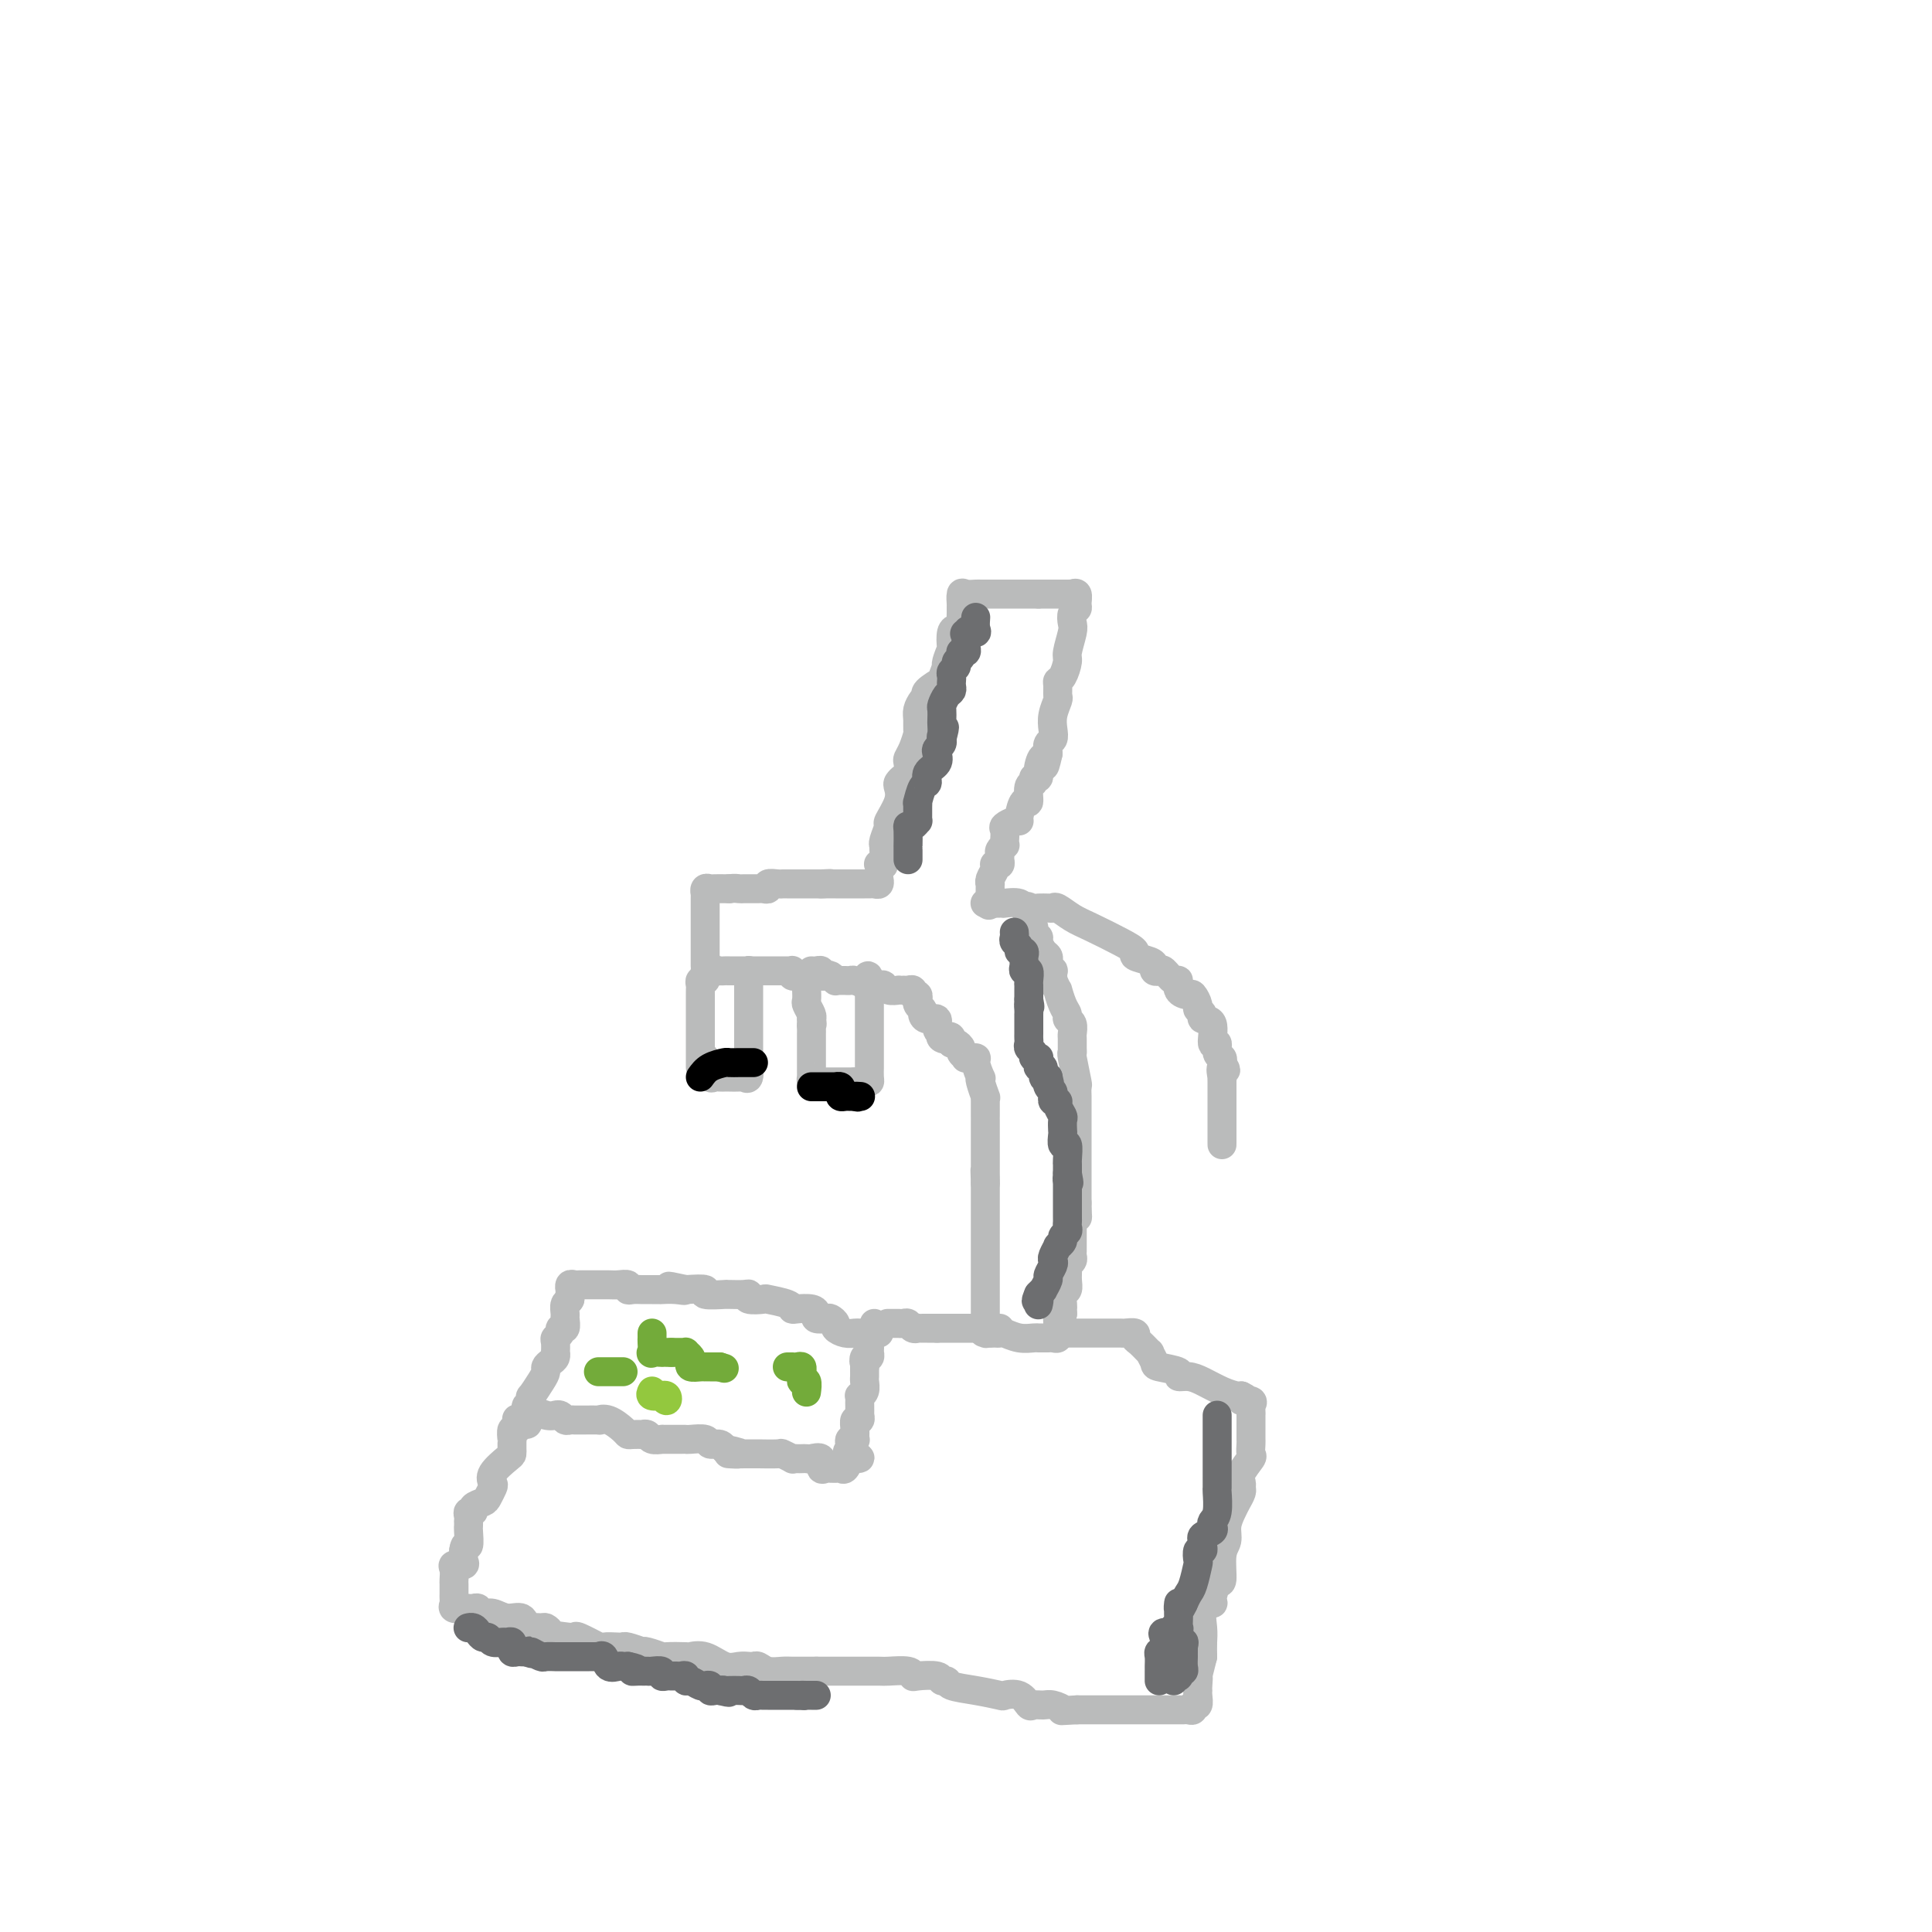 <svg viewBox='0 0 400 400' version='1.1' xmlns='http://www.w3.org/2000/svg' xmlns:xlink='http://www.w3.org/1999/xlink'><g fill='none' stroke='#BABBBB' stroke-width='6' stroke-linecap='round' stroke-linejoin='round'><path d='M145,221c0.000,-0.286 0.000,-0.572 0,-1c-0.000,-0.428 -0.000,-0.997 0,-1c0.000,-0.003 0.000,0.560 0,0c-0.000,-0.560 -0.000,-2.244 0,-3c0.000,-0.756 0.000,-0.585 0,-1c-0.000,-0.415 -0.000,-1.417 0,-2c0.000,-0.583 0.000,-0.748 0,-1c-0.000,-0.252 -0.000,-0.591 0,-1c0.000,-0.409 0.000,-0.887 0,-1c-0.000,-0.113 -0.000,0.138 0,0c0.000,-0.138 0.000,-0.667 0,-1c-0.000,-0.333 -0.001,-0.471 0,-1c0.001,-0.529 0.004,-1.447 0,-2c-0.004,-0.553 -0.015,-0.739 0,-1c0.015,-0.261 0.057,-0.595 0,-1c-0.057,-0.405 -0.211,-0.879 0,-1c0.211,-0.121 0.789,0.111 1,0c0.211,-0.111 0.057,-0.566 0,-1c-0.057,-0.434 -0.015,-0.848 0,-1c0.015,-0.152 0.004,-0.044 0,0c-0.004,0.044 -0.002,0.022 0,0'/><path d='M146,201c0.333,-3.094 0.666,-0.829 1,0c0.334,0.829 0.669,0.222 1,0c0.331,-0.222 0.656,-0.060 1,0c0.344,0.060 0.705,0.016 1,0c0.295,-0.016 0.524,-0.005 1,0c0.476,0.005 1.199,0.005 2,0c0.801,-0.005 1.679,-0.013 2,0c0.321,0.013 0.086,0.048 0,0c-0.086,-0.048 -0.023,-0.178 0,0c0.023,0.178 0.006,0.662 0,1c-0.006,0.338 -0.002,0.528 0,1c0.002,0.472 0.000,1.226 0,2c-0.000,0.774 -0.000,1.568 0,2c0.000,0.432 0.000,0.501 0,1c-0.000,0.499 -0.000,1.429 0,2c0.000,0.571 0.000,0.783 0,1c-0.000,0.217 -0.000,0.439 0,1c0.000,0.561 0.000,1.460 0,2c-0.000,0.540 -0.000,0.722 0,1c0.000,0.278 0.000,0.652 0,1c-0.000,0.348 -0.000,0.671 0,1c0.000,0.329 0.000,0.666 0,1c-0.000,0.334 -0.000,0.667 0,1c0.000,0.333 0.000,0.667 0,1'/><path d='M155,220c-0.014,2.735 -0.049,1.073 0,1c0.049,-0.073 0.181,1.445 0,2c-0.181,0.555 -0.675,0.149 -1,0c-0.325,-0.149 -0.483,-0.040 -1,0c-0.517,0.040 -1.395,0.010 -2,0c-0.605,-0.010 -0.937,-0.001 -1,0c-0.063,0.001 0.142,-0.007 0,0c-0.142,0.007 -0.630,0.027 -1,0c-0.370,-0.027 -0.621,-0.102 -1,0c-0.379,0.102 -0.886,0.381 -1,0c-0.114,-0.381 0.165,-1.422 0,-2c-0.165,-0.578 -0.775,-0.694 -1,-1c-0.225,-0.306 -0.064,-0.802 0,-1c0.064,-0.198 0.032,-0.099 0,0'/><path d='M155,201c0.378,-0.000 0.756,-0.000 1,0c0.244,0.000 0.352,0.000 1,0c0.648,-0.000 1.834,-0.001 2,0c0.166,0.001 -0.688,0.004 0,0c0.688,-0.004 2.920,-0.015 4,0c1.080,0.015 1.010,0.056 1,0c-0.010,-0.056 0.040,-0.208 0,0c-0.040,0.208 -0.168,0.777 0,1c0.168,0.223 0.633,0.100 1,0c0.367,-0.100 0.634,-0.177 1,0c0.366,0.177 0.829,0.610 1,1c0.171,0.390 0.050,0.738 0,1c-0.050,0.262 -0.027,0.438 0,1c0.027,0.562 0.059,1.512 0,2c-0.059,0.488 -0.208,0.516 0,1c0.208,0.484 0.774,1.424 1,2c0.226,0.576 0.113,0.788 0,1'/><path d='M168,211c0.309,1.571 0.083,0.998 0,1c-0.083,0.002 -0.022,0.578 0,1c0.022,0.422 0.006,0.691 0,1c-0.006,0.309 -0.002,0.660 0,1c0.002,0.340 0.000,0.669 0,1c-0.000,0.331 -0.000,0.665 0,1c0.000,0.335 -0.000,0.672 0,1c0.000,0.328 0.000,0.647 0,1c-0.000,0.353 -0.001,0.739 0,1c0.001,0.261 0.003,0.396 0,1c-0.003,0.604 -0.012,1.679 0,2c0.012,0.321 0.045,-0.110 0,0c-0.045,0.110 -0.167,0.762 0,1c0.167,0.238 0.622,0.064 1,0c0.378,-0.064 0.678,-0.017 1,0c0.322,0.017 0.667,0.005 1,0c0.333,-0.005 0.653,-0.001 1,0c0.347,0.001 0.722,0.000 1,0c0.278,-0.000 0.459,-0.000 1,0c0.541,0.000 1.440,0.000 2,0c0.560,-0.000 0.780,-0.000 1,0'/><path d='M177,224c1.574,0.157 1.010,0.049 1,0c-0.010,-0.049 0.533,-0.041 1,0c0.467,0.041 0.857,0.113 1,0c0.143,-0.113 0.038,-0.410 0,-1c-0.038,-0.590 -0.010,-1.471 0,-2c0.010,-0.529 0.003,-0.705 0,-1c-0.003,-0.295 -0.001,-0.709 0,-1c0.001,-0.291 0.000,-0.459 0,-1c-0.000,-0.541 -0.000,-1.453 0,-2c0.000,-0.547 0.000,-0.728 0,-1c-0.000,-0.272 -0.000,-0.636 0,-1c0.000,-0.364 0.000,-0.727 0,-1c-0.000,-0.273 -0.000,-0.454 0,-1c0.000,-0.546 0.000,-1.456 0,-2c-0.000,-0.544 -0.000,-0.723 0,-1c0.000,-0.277 0.000,-0.652 0,-1c-0.000,-0.348 -0.000,-0.671 0,-1c0.000,-0.329 0.000,-0.666 0,-1c-0.000,-0.334 -0.000,-0.667 0,-1c0.000,-0.333 0.000,-0.667 0,-1'/><path d='M180,204c-0.118,-3.320 -0.413,-1.622 -1,-1c-0.587,0.622 -1.468,0.166 -2,0c-0.532,-0.166 -0.716,-0.044 -1,0c-0.284,0.044 -0.668,0.008 -1,0c-0.332,-0.008 -0.614,0.012 -1,0c-0.386,-0.012 -0.878,-0.055 -1,0c-0.122,0.055 0.126,0.207 0,0c-0.126,-0.207 -0.625,-0.773 -1,-1c-0.375,-0.227 -0.626,-0.113 -1,0c-0.374,0.113 -0.871,0.227 -1,0c-0.129,-0.227 0.109,-0.793 0,-1c-0.109,-0.207 -0.565,-0.056 -1,0c-0.435,0.056 -0.848,0.015 -1,0c-0.152,-0.015 -0.043,-0.004 0,0c0.043,0.004 0.022,0.002 0,0'/><path d='M146,200c0.000,-0.755 0.000,-1.511 0,-2c-0.000,-0.489 -0.000,-0.712 0,-1c0.000,-0.288 0.000,-0.641 0,-1c-0.000,-0.359 -0.000,-0.725 0,-1c0.000,-0.275 0.000,-0.459 0,-1c-0.000,-0.541 -0.000,-1.440 0,-2c0.000,-0.560 0.000,-0.780 0,-1c-0.000,-0.220 -0.000,-0.441 0,-1c0.000,-0.559 0.000,-1.455 0,-2c-0.000,-0.545 -0.001,-0.738 0,-1c0.001,-0.262 0.004,-0.592 0,-1c-0.004,-0.408 -0.013,-0.894 0,-1c0.013,-0.106 0.050,0.168 0,0c-0.050,-0.168 -0.186,-0.777 0,-1c0.186,-0.223 0.693,-0.060 1,0c0.307,0.060 0.412,0.016 1,0c0.588,-0.016 1.658,-0.004 2,0c0.342,0.004 -0.045,0.001 0,0c0.045,-0.001 0.523,-0.001 1,0'/><path d='M151,184c1.183,-0.155 1.640,-0.041 2,0c0.360,0.041 0.621,0.011 1,0c0.379,-0.011 0.875,-0.003 1,0c0.125,0.003 -0.120,0.002 0,0c0.120,-0.002 0.605,-0.004 1,0c0.395,0.004 0.701,0.015 1,0c0.299,-0.015 0.591,-0.057 1,0c0.409,0.057 0.935,0.211 1,0c0.065,-0.211 -0.333,-0.789 0,-1c0.333,-0.211 1.395,-0.057 2,0c0.605,0.057 0.754,0.015 1,0c0.246,-0.015 0.591,-0.004 1,0c0.409,0.004 0.883,0.001 1,0c0.117,-0.001 -0.123,-0.000 0,0c0.123,0.000 0.610,0.000 1,0c0.390,-0.000 0.682,-0.000 1,0c0.318,0.000 0.663,0.000 1,0c0.337,-0.000 0.668,-0.000 1,0c0.332,0.000 0.666,0.000 1,0c0.334,-0.000 0.667,-0.000 1,0'/><path d='M170,183c3.177,-0.155 1.620,-0.041 1,0c-0.620,0.041 -0.303,0.011 0,0c0.303,-0.011 0.591,-0.003 1,0c0.409,0.003 0.939,0.001 1,0c0.061,-0.001 -0.349,-0.000 0,0c0.349,0.000 1.455,0.000 2,0c0.545,-0.000 0.527,-0.000 1,0c0.473,0.000 1.437,0.001 2,0c0.563,-0.001 0.725,-0.004 1,0c0.275,0.004 0.662,0.015 1,0c0.338,-0.015 0.627,-0.056 1,0c0.373,0.056 0.831,0.207 1,0c0.169,-0.207 0.048,-0.774 0,-1c-0.048,-0.226 -0.024,-0.113 0,0'/><path d='M182,179c-0.114,-0.083 -0.228,-0.167 0,0c0.228,0.167 0.797,0.583 1,0c0.203,-0.583 0.038,-2.167 0,-3c-0.038,-0.833 0.050,-0.915 0,-1c-0.050,-0.085 -0.237,-0.173 0,-1c0.237,-0.827 0.900,-2.392 1,-3c0.100,-0.608 -0.363,-0.257 0,-1c0.363,-0.743 1.551,-2.579 2,-4c0.449,-1.421 0.159,-2.426 0,-3c-0.159,-0.574 -0.187,-0.717 0,-1c0.187,-0.283 0.589,-0.708 1,-1c0.411,-0.292 0.832,-0.453 1,-1c0.168,-0.547 0.083,-1.479 0,-2c-0.083,-0.521 -0.166,-0.629 0,-1c0.166,-0.371 0.580,-1.005 1,-2c0.420,-0.995 0.848,-2.350 1,-3c0.152,-0.650 0.030,-0.595 0,-1c-0.030,-0.405 0.031,-1.271 0,-2c-0.031,-0.729 -0.155,-1.321 0,-2c0.155,-0.679 0.589,-1.444 1,-2c0.411,-0.556 0.799,-0.903 1,-1c0.201,-0.097 0.214,0.057 0,0c-0.214,-0.057 -0.655,-0.325 0,-1c0.655,-0.675 2.407,-1.759 3,-2c0.593,-0.241 0.027,0.360 0,0c-0.027,-0.360 0.487,-1.680 1,-3'/><path d='M196,138c2.106,-6.529 0.371,-2.351 0,-1c-0.371,1.351 0.622,-0.124 1,-1c0.378,-0.876 0.140,-1.152 0,-2c-0.140,-0.848 -0.181,-2.268 0,-3c0.181,-0.732 0.584,-0.774 1,-1c0.416,-0.226 0.843,-0.634 1,-1c0.157,-0.366 0.042,-0.691 0,-1c-0.042,-0.309 -0.011,-0.603 0,-1c0.011,-0.397 0.002,-0.899 0,-1c-0.002,-0.101 0.001,0.197 0,0c-0.001,-0.197 -0.008,-0.890 0,-1c0.008,-0.110 0.030,0.363 0,0c-0.030,-0.363 -0.111,-1.561 0,-2c0.111,-0.439 0.414,-0.118 1,0c0.586,0.118 1.456,0.031 2,0c0.544,-0.031 0.763,-0.008 1,0c0.237,0.008 0.491,0.002 1,0c0.509,-0.002 1.274,-0.001 2,0c0.726,0.001 1.413,0.000 2,0c0.587,-0.000 1.075,-0.000 2,0c0.925,0.000 2.288,0.000 3,0c0.712,-0.000 0.775,-0.000 1,0c0.225,0.000 0.613,0.000 1,0'/><path d='M215,123c2.649,0.000 1.273,0.000 1,0c-0.273,-0.000 0.558,-0.000 1,0c0.442,0.000 0.496,0.001 1,0c0.504,-0.001 1.459,-0.002 2,0c0.541,0.002 0.666,0.007 1,0c0.334,-0.007 0.875,-0.027 1,0c0.125,0.027 -0.166,0.100 0,0c0.166,-0.100 0.790,-0.374 1,0c0.210,0.374 0.005,1.396 0,2c-0.005,0.604 0.191,0.788 0,1c-0.191,0.212 -0.768,0.450 -1,1c-0.232,0.550 -0.117,1.412 0,2c0.117,0.588 0.238,0.903 0,2c-0.238,1.097 -0.834,2.975 -1,4c-0.166,1.025 0.099,1.196 0,2c-0.099,0.804 -0.561,2.241 -1,3c-0.439,0.759 -0.853,0.839 -1,1c-0.147,0.161 -0.025,0.403 0,1c0.025,0.597 -0.045,1.550 0,2c0.045,0.450 0.204,0.396 0,1c-0.204,0.604 -0.773,1.866 -1,3c-0.227,1.134 -0.112,2.139 0,3c0.112,0.861 0.223,1.578 0,2c-0.223,0.422 -0.778,0.549 -1,1c-0.222,0.451 -0.111,1.225 0,2'/><path d='M217,156c-1.089,4.934 -0.813,1.771 -1,1c-0.187,-0.771 -0.839,0.852 -1,2c-0.161,1.148 0.168,1.822 0,2c-0.168,0.178 -0.832,-0.141 -1,0c-0.168,0.141 0.161,0.742 0,1c-0.161,0.258 -0.813,0.175 -1,1c-0.187,0.825 0.092,2.560 0,3c-0.092,0.440 -0.554,-0.415 -1,0c-0.446,0.415 -0.876,2.099 -1,3c-0.124,0.901 0.058,1.018 0,1c-0.058,-0.018 -0.356,-0.173 -1,0c-0.644,0.173 -1.636,0.672 -2,1c-0.364,0.328 -0.101,0.483 0,1c0.101,0.517 0.041,1.395 0,2c-0.041,0.605 -0.064,0.935 0,1c0.064,0.065 0.214,-0.137 0,0c-0.214,0.137 -0.793,0.611 -1,1c-0.207,0.389 -0.042,0.692 0,1c0.042,0.308 -0.040,0.620 0,1c0.040,0.380 0.203,0.826 0,1c-0.203,0.174 -0.772,0.075 -1,0c-0.228,-0.075 -0.114,-0.126 0,0c0.114,0.126 0.227,0.429 0,1c-0.227,0.571 -0.793,1.410 -1,2c-0.207,0.590 -0.056,0.932 0,1c0.056,0.068 0.015,-0.136 0,0c-0.015,0.136 -0.004,0.614 0,1c0.004,0.386 0.001,0.682 0,1c-0.001,0.318 -0.001,0.659 0,1'/><path d='M205,186c-0.500,2.500 -0.250,1.250 0,0'/><path d='M180,204c0.000,0.000 0.100,0.100 0.1,0.1'/><path d='M204,187c-0.062,0.000 -0.125,0.000 0,0c0.125,-0.000 0.436,-0.001 1,0c0.564,0.001 1.379,0.005 2,0c0.621,-0.005 1.046,-0.020 1,0c-0.046,0.020 -0.563,0.073 0,0c0.563,-0.073 2.208,-0.273 3,0c0.792,0.273 0.733,1.018 1,1c0.267,-0.018 0.860,-0.800 1,0c0.140,0.800 -0.173,3.183 0,4c0.173,0.817 0.834,0.068 1,0c0.166,-0.068 -0.162,0.545 0,1c0.162,0.455 0.814,0.752 1,1c0.186,0.248 -0.095,0.447 0,1c0.095,0.553 0.565,1.459 1,2c0.435,0.541 0.835,0.718 1,1c0.165,0.282 0.097,0.669 0,1c-0.097,0.331 -0.222,0.604 0,1c0.222,0.396 0.790,0.914 1,1c0.210,0.086 0.060,-0.261 0,0c-0.060,0.261 -0.030,1.131 0,2'/><path d='M218,203c1.266,2.775 0.931,1.712 1,2c0.069,0.288 0.540,1.926 1,3c0.460,1.074 0.908,1.582 1,2c0.092,0.418 -0.172,0.745 0,1c0.172,0.255 0.778,0.436 1,1c0.222,0.564 0.058,1.509 0,2c-0.058,0.491 -0.012,0.528 0,1c0.012,0.472 -0.011,1.378 0,2c0.011,0.622 0.055,0.958 0,1c-0.055,0.042 -0.211,-0.212 0,1c0.211,1.212 0.789,3.890 1,5c0.211,1.110 0.057,0.652 0,1c-0.057,0.348 -0.015,1.503 0,2c0.015,0.497 0.004,0.336 0,1c-0.004,0.664 -0.001,2.154 0,3c0.001,0.846 0.000,1.050 0,1c-0.000,-0.050 -0.000,-0.353 0,0c0.000,0.353 0.000,1.362 0,2c-0.000,0.638 -0.000,0.905 0,1c0.000,0.095 0.000,0.018 0,1c-0.000,0.982 -0.000,3.024 0,4c0.000,0.976 0.000,0.887 0,1c-0.000,0.113 -0.000,0.429 0,1c0.000,0.571 0.000,1.395 0,2c-0.000,0.605 -0.000,0.989 0,1c0.000,0.011 0.000,-0.351 0,0c-0.000,0.351 -0.000,1.414 0,2c0.000,0.586 0.000,0.696 0,1c-0.000,0.304 -0.000,0.801 0,1c0.000,0.199 0.000,0.099 0,0'/><path d='M223,249c0.159,5.598 0.057,2.092 0,1c-0.057,-1.092 -0.068,0.231 0,1c0.068,0.769 0.214,0.983 0,1c-0.214,0.017 -0.789,-0.165 -1,0c-0.211,0.165 -0.056,0.675 0,1c0.056,0.325 0.015,0.466 0,1c-0.015,0.534 -0.004,1.463 0,2c0.004,0.537 0.001,0.683 0,1c-0.001,0.317 -0.001,0.806 0,1c0.001,0.194 0.001,0.093 0,0c-0.001,-0.093 -0.004,-0.180 0,0c0.004,0.180 0.015,0.625 0,1c-0.015,0.375 -0.057,0.681 0,1c0.057,0.319 0.212,0.653 0,1c-0.212,0.347 -0.793,0.708 -1,1c-0.207,0.292 -0.041,0.516 0,1c0.041,0.484 -0.041,1.229 0,2c0.041,0.771 0.207,1.568 0,2c-0.207,0.432 -0.788,0.497 -1,1c-0.212,0.503 -0.057,1.443 0,2c0.057,0.557 0.016,0.731 0,1c-0.016,0.269 -0.008,0.635 0,1'/><path d='M220,272c-0.691,3.736 -0.917,1.574 -1,1c-0.083,-0.574 -0.021,0.438 0,1c0.021,0.562 0.003,0.672 0,1c-0.003,0.328 0.010,0.872 0,1c-0.010,0.128 -0.044,-0.162 0,0c0.044,0.162 0.166,0.776 0,1c-0.166,0.224 -0.620,0.060 -1,0c-0.380,-0.060 -0.685,-0.015 -1,0c-0.315,0.015 -0.641,0.000 -1,0c-0.359,-0.000 -0.750,0.014 -1,0c-0.250,-0.014 -0.357,-0.056 -1,0c-0.643,0.056 -1.821,0.211 -3,0c-1.179,-0.211 -2.357,-0.789 -3,-1c-0.643,-0.211 -0.750,-0.057 -1,0c-0.250,0.057 -0.643,0.016 -1,0c-0.357,-0.016 -0.679,-0.008 -1,0'/><path d='M205,276c-2.083,-0.167 -1.290,-0.083 -1,0c0.290,0.083 0.078,0.167 0,0c-0.078,-0.167 -0.021,-0.584 0,-1c0.021,-0.416 0.006,-0.831 0,-1c-0.006,-0.169 -0.001,-0.091 0,-1c0.001,-0.909 0.000,-2.806 0,-4c-0.000,-1.194 -0.000,-1.685 0,-2c0.000,-0.315 0.000,-0.455 0,-1c-0.000,-0.545 -0.000,-1.494 0,-2c0.000,-0.506 0.000,-0.569 0,-1c-0.000,-0.431 -0.000,-1.232 0,-2c0.000,-0.768 0.000,-1.505 0,-2c-0.000,-0.495 -0.000,-0.747 0,-1c0.000,-0.253 0.000,-0.505 0,-1c-0.000,-0.495 -0.000,-1.233 0,-2c0.000,-0.767 0.000,-1.564 0,-2c-0.000,-0.436 -0.000,-0.512 0,-1c0.000,-0.488 0.000,-1.387 0,-2c-0.000,-0.613 -0.000,-0.941 0,-1c0.000,-0.059 0.000,0.149 0,0c-0.000,-0.149 -0.000,-0.656 0,-1c0.000,-0.344 0.000,-0.527 0,-1c-0.000,-0.473 -0.000,-1.237 0,-2'/><path d='M204,245c-0.155,-4.975 -0.041,-1.913 0,-1c0.041,0.913 0.011,-0.322 0,-1c-0.011,-0.678 -0.003,-0.797 0,-1c0.003,-0.203 0.001,-0.488 0,-1c-0.001,-0.512 -0.000,-1.250 0,-2c0.000,-0.750 0.000,-1.510 0,-2c-0.000,-0.490 -0.000,-0.710 0,-1c0.000,-0.290 0.000,-0.652 0,-1c-0.000,-0.348 -0.000,-0.683 0,-1c0.000,-0.317 0.000,-0.617 0,-1c-0.000,-0.383 -0.000,-0.850 0,-1c0.000,-0.150 0.001,0.015 0,0c-0.001,-0.015 -0.004,-0.210 0,-1c0.004,-0.790 0.015,-2.174 0,-3c-0.015,-0.826 -0.055,-1.094 0,-1c0.055,0.094 0.207,0.551 0,0c-0.207,-0.551 -0.771,-2.109 -1,-3c-0.229,-0.891 -0.122,-1.115 0,-1c0.122,0.115 0.258,0.567 0,0c-0.258,-0.567 -0.910,-2.155 -1,-3c-0.090,-0.845 0.383,-0.947 0,-1c-0.383,-0.053 -1.622,-0.056 -2,0c-0.378,0.056 0.106,0.173 0,0c-0.106,-0.173 -0.802,-0.634 -1,-1c-0.198,-0.366 0.100,-0.637 0,-1c-0.100,-0.363 -0.600,-0.818 -1,-1c-0.400,-0.182 -0.700,-0.091 -1,0'/><path d='M197,216c-0.963,-2.100 0.130,-1.349 0,-1c-0.130,0.349 -1.483,0.296 -2,0c-0.517,-0.296 -0.198,-0.835 0,-1c0.198,-0.165 0.273,0.044 0,0c-0.273,-0.044 -0.895,-0.340 -1,-1c-0.105,-0.660 0.308,-1.682 0,-2c-0.308,-0.318 -1.336,0.068 -2,0c-0.664,-0.068 -0.963,-0.592 -1,-1c-0.037,-0.408 0.187,-0.702 0,-1c-0.187,-0.298 -0.786,-0.601 -1,-1c-0.214,-0.399 -0.042,-0.895 0,-1c0.042,-0.105 -0.044,0.182 0,0c0.044,-0.182 0.219,-0.833 0,-1c-0.219,-0.167 -0.834,0.152 -1,0c-0.166,-0.152 0.115,-0.773 0,-1c-0.115,-0.227 -0.626,-0.060 -1,0c-0.374,0.060 -0.611,0.012 -1,0c-0.389,-0.012 -0.930,0.011 -1,0c-0.070,-0.011 0.332,-0.054 0,0c-0.332,0.054 -1.397,0.207 -2,0c-0.603,-0.207 -0.744,-0.773 -1,-1c-0.256,-0.227 -0.628,-0.113 -1,0'/><path d='M182,204c-0.823,-0.155 0.120,-0.041 0,0c-0.120,0.041 -1.301,0.011 -2,0c-0.699,-0.011 -0.914,-0.003 -1,0c-0.086,0.003 -0.043,0.002 0,0'/><path d='M215,188c0.744,-0.013 1.487,-0.027 2,0c0.513,0.027 0.794,0.094 1,0c0.206,-0.094 0.337,-0.348 1,0c0.663,0.348 1.860,1.297 3,2c1.140,0.703 2.225,1.158 4,2c1.775,0.842 4.241,2.071 6,3c1.759,0.929 2.810,1.559 3,2c0.190,0.441 -0.482,0.693 0,1c0.482,0.307 2.117,0.669 3,1c0.883,0.331 1.014,0.633 1,1c-0.014,0.367 -0.171,0.801 0,1c0.171,0.199 0.671,0.165 1,0c0.329,-0.165 0.487,-0.460 1,0c0.513,0.460 1.380,1.677 2,2c0.620,0.323 0.993,-0.246 1,0c0.007,0.246 -0.353,1.309 0,2c0.353,0.691 1.419,1.011 2,1c0.581,-0.011 0.675,-0.353 1,0c0.325,0.353 0.879,1.401 1,2c0.121,0.599 -0.193,0.751 0,1c0.193,0.249 0.893,0.597 1,1c0.107,0.403 -0.379,0.861 0,1c0.379,0.139 1.622,-0.040 2,1c0.378,1.040 -0.109,3.301 0,4c0.109,0.699 0.813,-0.163 1,0c0.187,0.163 -0.142,1.352 0,2c0.142,0.648 0.755,0.757 1,1c0.245,0.243 0.123,0.622 0,1'/><path d='M253,220c1.547,2.733 0.415,1.064 0,1c-0.415,-0.064 -0.111,1.475 0,2c0.111,0.525 0.030,0.035 0,0c-0.030,-0.035 -0.008,0.387 0,1c0.008,0.613 0.002,1.419 0,2c-0.002,0.581 -0.001,0.938 0,1c0.001,0.062 0.000,-0.171 0,0c-0.000,0.171 -0.000,0.746 0,1c0.000,0.254 0.000,0.186 0,1c-0.000,0.814 -0.000,2.509 0,3c0.000,0.491 0.000,-0.224 0,0c-0.000,0.224 -0.000,1.385 0,2c0.000,0.615 0.000,0.683 0,1c-0.000,0.317 -0.000,0.883 0,1c0.000,0.117 0.000,-0.216 0,0c-0.000,0.216 -0.000,0.981 0,1c0.000,0.019 0.000,-0.709 0,-1c-0.000,-0.291 -0.000,-0.146 0,0'/><path d='M182,276c-0.365,0.000 -0.730,0.001 -1,0c-0.270,-0.001 -0.444,-0.003 -1,0c-0.556,0.003 -1.493,0.012 -2,0c-0.507,-0.012 -0.584,-0.045 -1,0c-0.416,0.045 -1.171,0.170 -2,0c-0.829,-0.170 -1.732,-0.633 -2,-1c-0.268,-0.367 0.100,-0.637 0,-1c-0.100,-0.363 -0.669,-0.819 -1,-1c-0.331,-0.181 -0.425,-0.087 -1,0c-0.575,0.087 -1.632,0.168 -2,0c-0.368,-0.168 -0.046,-0.584 0,-1c0.046,-0.416 -0.185,-0.833 -1,-1c-0.815,-0.167 -2.215,-0.083 -3,0c-0.785,0.083 -0.954,0.167 -1,0c-0.046,-0.167 0.030,-0.584 -1,-1c-1.030,-0.416 -3.167,-0.829 -4,-1c-0.833,-0.171 -0.363,-0.098 -1,0c-0.637,0.098 -2.382,0.223 -3,0c-0.618,-0.223 -0.109,-0.792 0,-1c0.109,-0.208 -0.183,-0.055 -1,0c-0.817,0.055 -2.160,0.011 -3,0c-0.840,-0.011 -1.178,0.011 -1,0c0.178,-0.011 0.873,-0.054 0,0c-0.873,0.054 -3.312,0.207 -4,0c-0.688,-0.207 0.375,-0.773 0,-1c-0.375,-0.227 -2.187,-0.113 -4,0'/><path d='M142,267c-6.402,-1.392 -2.407,-0.373 -1,0c1.407,0.373 0.227,0.100 -1,0c-1.227,-0.100 -2.500,-0.027 -3,0c-0.500,0.027 -0.227,0.007 0,0c0.227,-0.007 0.408,-0.002 0,0c-0.408,0.002 -1.406,0.002 -2,0c-0.594,-0.002 -0.784,-0.004 -1,0c-0.216,0.004 -0.456,0.015 -1,0c-0.544,-0.015 -1.391,-0.057 -2,0c-0.609,0.057 -0.980,0.211 -1,0c-0.020,-0.211 0.312,-0.789 0,-1c-0.312,-0.211 -1.267,-0.057 -2,0c-0.733,0.057 -1.243,0.015 -2,0c-0.757,-0.015 -1.761,-0.004 -2,0c-0.239,0.004 0.287,0.001 0,0c-0.287,-0.001 -1.387,-0.001 -2,0c-0.613,0.001 -0.739,0.004 -1,0c-0.261,-0.004 -0.658,-0.016 -1,0c-0.342,0.016 -0.627,0.060 -1,0c-0.373,-0.060 -0.832,-0.223 -1,0c-0.168,0.223 -0.045,0.833 0,1c0.045,0.167 0.012,-0.109 0,0c-0.012,0.109 -0.003,0.603 0,1c0.003,0.397 0.002,0.699 0,1'/><path d='M118,269c-0.228,0.577 -0.797,0.518 -1,1c-0.203,0.482 -0.039,1.505 0,2c0.039,0.495 -0.046,0.462 0,1c0.046,0.538 0.222,1.649 0,2c-0.222,0.351 -0.844,-0.056 -1,0c-0.156,0.056 0.154,0.574 0,1c-0.154,0.426 -0.773,0.758 -1,1c-0.227,0.242 -0.064,0.393 0,1c0.064,0.607 0.027,1.668 0,2c-0.027,0.332 -0.045,-0.066 0,0c0.045,0.066 0.154,0.597 0,1c-0.154,0.403 -0.571,0.680 -1,1c-0.429,0.320 -0.872,0.684 -1,1c-0.128,0.316 0.058,0.585 0,1c-0.058,0.415 -0.359,0.976 -1,2c-0.641,1.024 -1.622,2.512 -2,3c-0.378,0.488 -0.154,-0.023 0,0c0.154,0.023 0.237,0.581 0,1c-0.237,0.419 -0.793,0.701 -1,1c-0.207,0.299 -0.066,0.616 0,1c0.066,0.384 0.056,0.834 0,1c-0.056,0.166 -0.159,0.047 0,0c0.159,-0.047 0.579,-0.024 1,0'/><path d='M110,293c-1.386,3.713 -0.852,0.994 0,0c0.852,-0.994 2.021,-0.263 3,0c0.979,0.263 1.768,0.056 2,0c0.232,-0.056 -0.093,0.037 0,0c0.093,-0.037 0.603,-0.206 1,0c0.397,0.206 0.681,0.787 1,1c0.319,0.213 0.671,0.057 1,0c0.329,-0.057 0.633,-0.015 1,0c0.367,0.015 0.797,0.002 1,0c0.203,-0.002 0.180,0.006 1,0c0.820,-0.006 2.482,-0.026 3,0c0.518,0.026 -0.108,0.098 0,0c0.108,-0.098 0.951,-0.366 2,0c1.049,0.366 2.305,1.366 3,2c0.695,0.634 0.831,0.901 1,1c0.169,0.099 0.373,0.030 1,0c0.627,-0.030 1.678,-0.022 2,0c0.322,0.022 -0.086,0.059 0,0c0.086,-0.059 0.665,-0.212 1,0c0.335,0.212 0.426,0.789 1,1c0.574,0.211 1.632,0.057 2,0c0.368,-0.057 0.047,-0.015 0,0c-0.047,0.015 0.180,0.003 1,0c0.820,-0.003 2.232,0.003 3,0c0.768,-0.003 0.892,-0.016 1,0c0.108,0.016 0.201,0.061 1,0c0.799,-0.061 2.305,-0.226 3,0c0.695,0.226 0.578,0.844 1,1c0.422,0.156 1.383,-0.150 2,0c0.617,0.150 0.891,0.757 1,1c0.109,0.243 0.055,0.121 0,0'/><path d='M150,300c6.301,1.309 2.052,1.083 1,1c-1.052,-0.083 1.092,-0.022 2,0c0.908,0.022 0.581,0.005 1,0c0.419,-0.005 1.584,0.002 2,0c0.416,-0.002 0.082,-0.015 1,0c0.918,0.015 3.086,0.056 4,0c0.914,-0.056 0.573,-0.211 1,0c0.427,0.211 1.620,0.789 2,1c0.380,0.211 -0.054,0.057 0,0c0.054,-0.057 0.597,-0.017 1,0c0.403,0.017 0.668,0.012 1,0c0.332,-0.012 0.733,-0.031 1,0c0.267,0.031 0.400,0.114 1,0c0.600,-0.114 1.667,-0.423 2,0c0.333,0.423 -0.069,1.578 0,2c0.069,0.422 0.610,0.113 1,0c0.390,-0.113 0.629,-0.028 1,0c0.371,0.028 0.874,0.000 1,0c0.126,-0.000 -0.124,0.028 0,0c0.124,-0.028 0.621,-0.110 1,0c0.379,0.110 0.641,0.414 1,0c0.359,-0.414 0.817,-1.547 1,-2c0.183,-0.453 0.092,-0.227 0,0'/><path d='M176,302c4.023,0.132 1.082,-0.540 0,-1c-1.082,-0.460 -0.304,-0.710 0,-1c0.304,-0.290 0.134,-0.619 0,-1c-0.134,-0.381 -0.233,-0.814 0,-1c0.233,-0.186 0.798,-0.126 1,0c0.202,0.126 0.040,0.317 0,0c-0.040,-0.317 0.042,-1.141 0,-2c-0.042,-0.859 -0.207,-1.754 0,-2c0.207,-0.246 0.788,0.156 1,0c0.212,-0.156 0.057,-0.869 0,-1c-0.057,-0.131 -0.016,0.319 0,0c0.016,-0.319 0.008,-1.408 0,-2c-0.008,-0.592 -0.016,-0.687 0,-1c0.016,-0.313 0.057,-0.843 0,-1c-0.057,-0.157 -0.211,0.059 0,0c0.211,-0.059 0.789,-0.393 1,-1c0.211,-0.607 0.057,-1.486 0,-2c-0.057,-0.514 -0.015,-0.664 0,-1c0.015,-0.336 0.004,-0.860 0,-1c-0.004,-0.140 -0.001,0.103 0,0c0.001,-0.103 0.001,-0.551 0,-1'/><path d='M179,283c0.480,-3.100 0.181,-1.351 0,-1c-0.181,0.351 -0.244,-0.697 0,-1c0.244,-0.303 0.797,0.141 1,0c0.203,-0.141 0.058,-0.865 0,-1c-0.058,-0.135 -0.030,0.318 0,0c0.030,-0.318 0.061,-1.409 0,-2c-0.061,-0.591 -0.212,-0.684 0,-1c0.212,-0.316 0.789,-0.855 1,-1c0.211,-0.145 0.057,0.106 0,0c-0.057,-0.106 -0.015,-0.567 0,-1c0.015,-0.433 0.004,-0.838 0,-1c-0.004,-0.162 -0.002,-0.081 0,0'/><path d='M220,276c0.335,0.000 0.671,0.000 1,0c0.329,-0.000 0.652,-0.000 1,0c0.348,0.000 0.722,0.000 1,0c0.278,-0.000 0.461,-0.000 1,0c0.539,0.000 1.435,0.000 2,0c0.565,-0.000 0.800,-0.000 1,0c0.200,0.000 0.367,0.000 1,0c0.633,-0.000 1.732,-0.001 2,0c0.268,0.001 -0.297,0.004 0,0c0.297,-0.004 1.454,-0.013 2,0c0.546,0.013 0.480,0.050 1,0c0.520,-0.050 1.627,-0.187 2,0c0.373,0.187 0.013,0.698 0,1c-0.013,0.302 0.322,0.396 1,1c0.678,0.604 1.700,1.720 2,2c0.300,0.280 -0.121,-0.275 0,0c0.121,0.275 0.784,1.380 1,2c0.216,0.620 -0.015,0.757 1,1c1.015,0.243 3.275,0.594 4,1c0.725,0.406 -0.086,0.869 0,1c0.086,0.131 1.070,-0.070 2,0c0.930,0.070 1.806,0.410 3,1c1.194,0.590 2.706,1.428 4,2c1.294,0.572 2.370,0.878 3,1c0.630,0.122 0.815,0.061 1,0'/><path d='M257,289c2.509,1.168 0.280,1.088 0,1c-0.280,-0.088 1.389,-0.184 2,0c0.611,0.184 0.164,0.647 0,1c-0.164,0.353 -0.044,0.595 0,1c0.044,0.405 0.012,0.972 0,1c-0.012,0.028 -0.004,-0.483 0,0c0.004,0.483 0.003,1.959 0,3c-0.003,1.041 -0.008,1.648 0,2c0.008,0.352 0.030,0.451 0,1c-0.030,0.549 -0.114,1.548 0,2c0.114,0.452 0.424,0.358 0,1c-0.424,0.642 -1.581,2.021 -2,3c-0.419,0.979 -0.101,1.560 0,2c0.101,0.440 -0.015,0.739 0,1c0.015,0.261 0.163,0.482 0,1c-0.163,0.518 -0.636,1.332 -1,2c-0.364,0.668 -0.619,1.189 -1,2c-0.381,0.811 -0.889,1.913 -1,3c-0.111,1.087 0.176,2.158 0,3c-0.176,0.842 -0.816,1.455 -1,3c-0.184,1.545 0.087,4.022 0,5c-0.087,0.978 -0.531,0.457 -1,1c-0.469,0.543 -0.963,2.151 -1,3c-0.037,0.849 0.382,0.940 0,1c-0.382,0.060 -1.566,0.088 -2,1c-0.434,0.912 -0.117,2.707 0,4c0.117,1.293 0.033,2.084 0,3c-0.033,0.916 -0.017,1.958 0,3'/><path d='M249,343c-1.773,7.142 -1.206,4.496 -1,4c0.206,-0.496 0.051,1.158 0,2c-0.051,0.842 0.001,0.870 0,1c-0.001,0.130 -0.056,0.360 0,1c0.056,0.640 0.223,1.688 0,2c-0.223,0.312 -0.835,-0.113 -1,0c-0.165,0.113 0.116,0.762 0,1c-0.116,0.238 -0.630,0.064 -1,0c-0.370,-0.064 -0.597,-0.017 -1,0c-0.403,0.017 -0.983,0.005 -1,0c-0.017,-0.005 0.530,-0.001 0,0c-0.530,0.001 -2.137,0.000 -3,0c-0.863,-0.000 -0.982,-0.000 -1,0c-0.018,0.000 0.065,0.000 -1,0c-1.065,-0.000 -3.276,-0.000 -4,0c-0.724,0.000 0.041,0.000 0,0c-0.041,-0.000 -0.886,-0.000 -2,0c-1.114,0.000 -2.497,0.000 -3,0c-0.503,-0.000 -0.124,-0.000 0,0c0.124,0.000 -0.005,0.000 -1,0c-0.995,-0.000 -2.856,-0.000 -4,0c-1.144,0.000 -1.572,0.000 -2,0'/><path d='M223,354c-4.450,0.216 -3.076,0.256 -3,0c0.076,-0.256 -1.147,-0.808 -2,-1c-0.853,-0.192 -1.336,-0.023 -2,0c-0.664,0.023 -1.509,-0.098 -2,0c-0.491,0.098 -0.629,0.416 -1,0c-0.371,-0.416 -0.975,-1.564 -2,-2c-1.025,-0.436 -2.470,-0.159 -3,0c-0.530,0.159 -0.146,0.201 -1,0c-0.854,-0.201 -2.947,-0.646 -5,-1c-2.053,-0.354 -4.067,-0.617 -5,-1c-0.933,-0.383 -0.786,-0.886 -1,-1c-0.214,-0.114 -0.789,0.162 -1,0c-0.211,-0.162 -0.056,-0.761 -1,-1c-0.944,-0.239 -2.985,-0.117 -4,0c-1.015,0.117 -1.003,0.227 -1,0c0.003,-0.227 -0.001,-0.793 -1,-1c-0.999,-0.207 -2.991,-0.055 -4,0c-1.009,0.055 -1.033,0.015 -2,0c-0.967,-0.015 -2.875,-0.004 -4,0c-1.125,0.004 -1.467,0.001 -2,0c-0.533,-0.001 -1.257,-0.000 -2,0c-0.743,0.000 -1.506,0.000 -2,0c-0.494,-0.000 -0.720,-0.000 -1,0c-0.280,0.000 -0.614,0.000 -1,0c-0.386,-0.000 -0.825,-0.000 -1,0c-0.175,0.000 -0.088,0.000 0,0'/><path d='M169,346c-0.326,-0.000 -0.653,-0.000 -1,0c-0.347,0.000 -0.715,0.001 -1,0c-0.285,-0.001 -0.486,-0.004 -1,0c-0.514,0.004 -1.342,0.015 -2,0c-0.658,-0.015 -1.145,-0.056 -2,0c-0.855,0.056 -2.077,0.211 -3,0c-0.923,-0.211 -1.548,-0.786 -2,-1c-0.452,-0.214 -0.732,-0.065 -1,0c-0.268,0.065 -0.524,0.045 -1,0c-0.476,-0.045 -1.171,-0.117 -2,0c-0.829,0.117 -1.792,0.423 -3,0c-1.208,-0.423 -2.661,-1.577 -4,-2c-1.339,-0.423 -2.565,-0.117 -3,0c-0.435,0.117 -0.079,0.045 -1,0c-0.921,-0.045 -3.120,-0.064 -4,0c-0.880,0.064 -0.442,0.209 -1,0c-0.558,-0.209 -2.111,-0.774 -3,-1c-0.889,-0.226 -1.115,-0.113 -1,0c0.115,0.113 0.569,0.226 0,0c-0.569,-0.226 -2.163,-0.791 -3,-1c-0.837,-0.209 -0.918,-0.064 -1,0c-0.082,0.064 -0.165,0.045 -1,0c-0.835,-0.045 -2.423,-0.117 -3,0c-0.577,0.117 -0.144,0.423 -1,0c-0.856,-0.423 -3.000,-1.575 -4,-2c-1.000,-0.425 -0.857,-0.121 -1,0c-0.143,0.121 -0.571,0.061 -1,0'/><path d='M118,339c-8.295,-1.095 -3.531,-0.332 -2,0c1.531,0.332 -0.171,0.232 -1,0c-0.829,-0.232 -0.786,-0.596 -1,-1c-0.214,-0.404 -0.686,-0.848 -1,-1c-0.314,-0.152 -0.471,-0.011 -1,0c-0.529,0.011 -1.429,-0.106 -2,0c-0.571,0.106 -0.811,0.436 -1,0c-0.189,-0.436 -0.327,-1.637 -1,-2c-0.673,-0.363 -1.882,0.113 -3,0c-1.118,-0.113 -2.145,-0.815 -3,-1c-0.855,-0.185 -1.537,0.146 -2,0c-0.463,-0.146 -0.706,-0.770 -1,-1c-0.294,-0.230 -0.639,-0.064 -1,0c-0.361,0.064 -0.738,0.028 -1,0c-0.262,-0.028 -0.410,-0.049 -1,0c-0.590,0.049 -1.622,0.168 -2,0c-0.378,-0.168 -0.101,-0.623 0,-1c0.101,-0.377 0.027,-0.678 0,-1c-0.027,-0.322 -0.007,-0.667 0,-1c0.007,-0.333 -0.000,-0.653 0,-1c0.000,-0.347 0.008,-0.719 0,-1c-0.008,-0.281 -0.030,-0.470 0,-1c0.030,-0.530 0.113,-1.402 0,-2c-0.113,-0.598 -0.422,-0.923 0,-1c0.422,-0.077 1.575,0.095 2,0c0.425,-0.095 0.121,-0.456 0,-1c-0.121,-0.544 -0.061,-1.272 0,-2'/><path d='M96,321c0.226,-1.913 0.793,-0.694 1,-1c0.207,-0.306 0.056,-2.137 0,-3c-0.056,-0.863 -0.016,-0.757 0,-1c0.016,-0.243 0.009,-0.835 0,-1c-0.009,-0.165 -0.018,0.096 0,0c0.018,-0.096 0.064,-0.551 0,-1c-0.064,-0.449 -0.239,-0.893 0,-1c0.239,-0.107 0.891,0.122 1,0c0.109,-0.122 -0.324,-0.596 0,-1c0.324,-0.404 1.405,-0.740 2,-1c0.595,-0.260 0.706,-0.444 1,-1c0.294,-0.556 0.772,-1.483 1,-2c0.228,-0.517 0.205,-0.625 0,-1c-0.205,-0.375 -0.591,-1.017 0,-2c0.591,-0.983 2.158,-2.306 3,-3c0.842,-0.694 0.958,-0.758 1,-1c0.042,-0.242 0.010,-0.661 0,-1c-0.010,-0.339 0.001,-0.596 0,-1c-0.001,-0.404 -0.014,-0.953 0,-1c0.014,-0.047 0.056,0.407 0,0c-0.056,-0.407 -0.211,-1.676 0,-2c0.211,-0.324 0.788,0.297 1,0c0.212,-0.297 0.061,-1.514 0,-2c-0.061,-0.486 -0.030,-0.243 0,0'/><path d='M207,275c-0.342,0.000 -0.683,0.000 -1,0c-0.317,0.000 -0.609,0.000 -1,0c-0.391,0.000 -0.882,0.000 -1,0c-0.118,0.000 0.136,0.000 0,0c-0.136,0.000 -0.663,0.000 -1,0c-0.337,0.000 -0.485,0.000 -1,0c-0.515,-0.000 -1.398,0.000 -2,0c-0.602,0.000 -0.922,0.000 -1,0c-0.078,0.000 0.085,0.000 0,0c-0.085,0.000 -0.418,0.000 -1,0c-0.582,0.000 -1.414,0.000 -2,0c-0.586,0.000 -0.927,0.000 -1,0c-0.073,0.000 0.122,0.000 0,0c-0.122,0.000 -0.561,0.000 -1,0'/><path d='M194,275c-2.421,0.000 -1.972,0.001 -2,0c-0.028,-0.001 -0.532,-0.004 -1,0c-0.468,0.004 -0.898,0.015 -1,0c-0.102,-0.015 0.126,-0.057 0,0c-0.126,0.057 -0.606,0.211 -1,0c-0.394,-0.211 -0.701,-0.789 -1,-1c-0.299,-0.211 -0.588,-0.057 -1,0c-0.412,0.057 -0.945,0.015 -1,0c-0.055,-0.015 0.370,-0.004 0,0c-0.370,0.004 -1.534,0.001 -2,0c-0.466,-0.001 -0.233,-0.001 0,0'/></g>
<g fill='none' stroke='#000000' stroke-width='6' stroke-linecap='round' stroke-linejoin='round'><path d='M145,223c0.521,-0.732 1.042,-1.464 2,-2c0.958,-0.536 2.352,-0.876 3,-1c0.648,-0.124 0.551,-0.033 1,0c0.449,0.033 1.445,0.009 2,0c0.555,-0.009 0.671,-0.002 1,0c0.329,0.002 0.872,0.001 1,0c0.128,-0.001 -0.158,-0.000 0,0c0.158,0.000 0.759,0.000 1,0c0.241,-0.000 0.120,-0.000 0,0'/><path d='M168,225c0.334,-0.000 0.668,-0.000 1,0c0.332,0.000 0.662,0.000 1,0c0.338,-0.000 0.683,-0.001 1,0c0.317,0.001 0.607,0.003 1,0c0.393,-0.003 0.889,-0.011 1,0c0.111,0.011 -0.163,0.041 0,0c0.163,-0.041 0.765,-0.155 1,0c0.235,0.155 0.104,0.577 0,1c-0.104,0.423 -0.183,0.845 0,1c0.183,0.155 0.626,0.042 1,0c0.374,-0.042 0.678,-0.012 1,0c0.322,0.012 0.661,0.006 1,0'/><path d='M177,227c1.333,0.310 0.167,0.083 0,0c-0.167,-0.083 0.667,-0.024 1,0c0.333,0.024 0.167,0.012 0,0'/></g>
<g fill='none' stroke='#73AB3A' stroke-width='6' stroke-linecap='round' stroke-linejoin='round'><path d='M135,276c0.004,0.370 0.009,0.740 0,1c-0.009,0.260 -0.031,0.409 0,1c0.031,0.591 0.116,1.622 0,2c-0.116,0.378 -0.435,0.101 0,0c0.435,-0.101 1.622,-0.027 2,0c0.378,0.027 -0.052,0.007 0,0c0.052,-0.007 0.586,-0.002 1,0c0.414,0.002 0.707,0.001 1,0'/><path d='M139,280c0.802,0.001 0.807,0.003 1,0c0.193,-0.003 0.574,-0.012 1,0c0.426,0.012 0.897,0.046 1,0c0.103,-0.046 -0.162,-0.170 0,0c0.162,0.170 0.751,0.634 1,1c0.249,0.366 0.157,0.634 0,1c-0.157,0.366 -0.379,0.830 0,1c0.379,0.170 1.358,0.046 2,0c0.642,-0.046 0.945,-0.012 1,0c0.055,0.012 -0.140,0.003 0,0c0.140,-0.003 0.615,-0.001 1,0c0.385,0.001 0.682,0.000 1,0c0.318,-0.000 0.659,-0.000 1,0'/><path d='M149,283c1.667,0.500 0.833,0.250 0,0'/><path d='M163,283c0.445,0.002 0.890,0.005 1,0c0.110,-0.005 -0.114,-0.016 0,0c0.114,0.016 0.567,0.059 1,0c0.433,-0.059 0.847,-0.222 1,0c0.153,0.222 0.045,0.828 0,1c-0.045,0.172 -0.026,-0.090 0,0c0.026,0.090 0.059,0.532 0,1c-0.059,0.468 -0.212,0.960 0,1c0.212,0.040 0.788,-0.374 1,0c0.212,0.374 0.061,1.535 0,2c-0.061,0.465 -0.030,0.232 0,0'/><path d='M124,284c-0.089,0.000 -0.179,0.000 0,0c0.179,0.000 0.626,0.000 1,0c0.374,0.000 0.675,0.000 1,0c0.325,-0.000 0.675,0.000 1,0c0.325,0.000 0.626,0.000 1,0c0.374,0.000 0.821,0.000 1,0c0.179,0.000 0.089,0.000 0,0'/></g>
<g fill='none' stroke='#93C83E' stroke-width='6' stroke-linecap='round' stroke-linejoin='round'><path d='M135,288c-0.234,0.425 -0.468,0.851 0,1c0.468,0.149 1.638,0.022 2,0c0.362,-0.022 -0.085,0.060 0,0c0.085,-0.060 0.703,-0.264 1,0c0.297,0.264 0.272,0.994 0,1c-0.272,0.006 -0.792,-0.713 -1,-1c-0.208,-0.287 -0.104,-0.144 0,0'/><path d='M137,289c0.000,0.000 0.100,0.100 0.1,0.1'/></g>
<g fill='none' stroke='#6D6E70' stroke-width='6' stroke-linecap='round' stroke-linejoin='round'><path d='M210,193c0.033,0.331 0.065,0.662 0,1c-0.065,0.338 -0.228,0.682 0,1c0.228,0.318 0.846,0.610 1,1c0.154,0.390 -0.154,0.878 0,1c0.154,0.122 0.772,-0.121 1,0c0.228,0.121 0.065,0.605 0,1c-0.065,0.395 -0.031,0.701 0,1c0.031,0.299 0.061,0.591 0,1c-0.061,0.409 -0.212,0.936 0,1c0.212,0.064 0.789,-0.334 1,0c0.211,0.334 0.057,1.399 0,2c-0.057,0.601 -0.015,0.738 0,1c0.015,0.262 0.004,0.647 0,1c-0.004,0.353 -0.001,0.672 0,1c0.001,0.328 0.001,0.664 0,1'/><path d='M213,207c0.464,2.349 0.124,1.221 0,1c-0.124,-0.221 -0.033,0.466 0,1c0.033,0.534 0.009,0.917 0,1c-0.009,0.083 -0.002,-0.132 0,0c0.002,0.132 0.001,0.613 0,1c-0.001,0.387 0.000,0.681 0,1c-0.000,0.319 -0.001,0.663 0,1c0.001,0.337 0.004,0.667 0,1c-0.004,0.333 -0.016,0.667 0,1c0.016,0.333 0.061,0.664 0,1c-0.061,0.336 -0.227,0.678 0,1c0.227,0.322 0.846,0.625 1,1c0.154,0.375 -0.156,0.823 0,1c0.156,0.177 0.778,0.084 1,0c0.222,-0.084 0.045,-0.159 0,0c-0.045,0.159 0.043,0.551 0,1c-0.043,0.449 -0.218,0.955 0,1c0.218,0.045 0.828,-0.373 1,0c0.172,0.373 -0.094,1.535 0,2c0.094,0.465 0.547,0.232 1,0'/><path d='M217,223c0.635,2.653 0.223,1.284 0,1c-0.223,-0.284 -0.257,0.516 0,1c0.257,0.484 0.805,0.651 1,1c0.195,0.349 0.037,0.880 0,1c-0.037,0.120 0.046,-0.171 0,0c-0.046,0.171 -0.223,0.804 0,1c0.223,0.196 0.844,-0.046 1,0c0.156,0.046 -0.154,0.378 0,1c0.154,0.622 0.772,1.534 1,2c0.228,0.466 0.065,0.486 0,1c-0.065,0.514 -0.031,1.521 0,2c0.031,0.479 0.061,0.430 0,1c-0.061,0.570 -0.212,1.760 0,2c0.212,0.240 0.789,-0.469 1,0c0.211,0.469 0.057,2.114 0,3c-0.057,0.886 -0.015,1.011 0,1c0.015,-0.011 0.004,-0.157 0,0c-0.004,0.157 -0.001,0.616 0,1c0.001,0.384 0.001,0.692 0,1'/><path d='M221,243c0.619,3.251 0.166,1.379 0,1c-0.166,-0.379 -0.044,0.736 0,1c0.044,0.264 0.012,-0.322 0,0c-0.012,0.322 -0.004,1.553 0,2c0.004,0.447 0.002,0.109 0,1c-0.002,0.891 -0.005,3.012 0,4c0.005,0.988 0.016,0.842 0,1c-0.016,0.158 -0.061,0.621 0,1c0.061,0.379 0.228,0.674 0,1c-0.228,0.326 -0.849,0.682 -1,1c-0.151,0.318 0.170,0.596 0,1c-0.170,0.404 -0.829,0.933 -1,1c-0.171,0.067 0.146,-0.329 0,0c-0.146,0.329 -0.756,1.382 -1,2c-0.244,0.618 -0.122,0.800 0,1c0.122,0.200 0.244,0.417 0,1c-0.244,0.583 -0.853,1.532 -1,2c-0.147,0.468 0.167,0.455 0,1c-0.167,0.545 -0.814,1.647 -1,2c-0.186,0.353 0.090,-0.042 0,0c-0.090,0.042 -0.545,0.521 -1,1'/><path d='M215,268c-0.929,2.179 -0.250,1.125 0,1c0.250,-0.125 0.071,0.679 0,1c-0.071,0.321 -0.036,0.161 0,0'/><path d='M188,178c0.000,-0.346 0.000,-0.691 0,-1c-0.000,-0.309 -0.001,-0.580 0,-1c0.001,-0.420 0.003,-0.987 0,-1c-0.003,-0.013 -0.011,0.528 0,0c0.011,-0.528 0.041,-2.127 0,-3c-0.041,-0.873 -0.155,-1.021 0,-1c0.155,0.021 0.577,0.212 1,0c0.423,-0.212 0.845,-0.827 1,-1c0.155,-0.173 0.041,0.095 0,0c-0.041,-0.095 -0.011,-0.552 0,-1c0.011,-0.448 0.002,-0.888 0,-1c-0.002,-0.112 0.002,0.103 0,0c-0.002,-0.103 -0.010,-0.523 0,-1c0.010,-0.477 0.039,-1.009 0,-1c-0.039,0.009 -0.147,0.561 0,0c0.147,-0.561 0.547,-2.234 1,-3c0.453,-0.766 0.957,-0.625 1,-1c0.043,-0.375 -0.377,-1.266 0,-2c0.377,-0.734 1.551,-1.311 2,-2c0.449,-0.689 0.173,-1.491 0,-2c-0.173,-0.509 -0.242,-0.724 0,-1c0.242,-0.276 0.796,-0.613 1,-1c0.204,-0.387 0.058,-0.825 0,-1c-0.058,-0.175 -0.029,-0.088 0,0'/><path d='M195,153c1.083,-4.124 0.290,-1.935 0,-1c-0.290,0.935 -0.079,0.617 0,0c0.079,-0.617 0.024,-1.531 0,-2c-0.024,-0.469 -0.017,-0.493 0,-1c0.017,-0.507 0.043,-1.498 0,-2c-0.043,-0.502 -0.155,-0.516 0,-1c0.155,-0.484 0.578,-1.439 1,-2c0.422,-0.561 0.844,-0.728 1,-1c0.156,-0.272 0.046,-0.650 0,-1c-0.046,-0.350 -0.027,-0.671 0,-1c0.027,-0.329 0.064,-0.665 0,-1c-0.064,-0.335 -0.227,-0.668 0,-1c0.227,-0.332 0.846,-0.663 1,-1c0.154,-0.337 -0.156,-0.679 0,-1c0.156,-0.321 0.778,-0.621 1,-1c0.222,-0.379 0.046,-0.837 0,-1c-0.046,-0.163 0.040,-0.033 0,0c-0.040,0.033 -0.207,-0.032 0,0c0.207,0.032 0.786,0.163 1,0c0.214,-0.163 0.061,-0.618 0,-1c-0.061,-0.382 -0.031,-0.691 0,-1'/><path d='M200,133c0.806,-3.545 0.321,-2.407 0,-2c-0.321,0.407 -0.478,0.084 0,0c0.478,-0.084 1.592,0.070 2,0c0.408,-0.070 0.110,-0.365 0,-1c-0.110,-0.635 -0.031,-1.610 0,-2c0.031,-0.390 0.016,-0.195 0,0'/><path d='M252,293c0.000,1.068 0.000,2.137 0,3c-0.000,0.863 -0.000,1.522 0,2c0.000,0.478 0.000,0.776 0,1c-0.000,0.224 -0.000,0.374 0,1c0.000,0.626 0.000,1.727 0,2c-0.000,0.273 -0.000,-0.283 0,0c0.000,0.283 0.000,1.404 0,2c-0.000,0.596 -0.000,0.668 0,1c0.000,0.332 0.001,0.925 0,1c-0.001,0.075 -0.004,-0.369 0,0c0.004,0.369 0.015,1.552 0,2c-0.015,0.448 -0.054,0.162 0,1c0.054,0.838 0.203,2.802 0,4c-0.203,1.198 -0.758,1.631 -1,2c-0.242,0.369 -0.170,0.676 0,1c0.170,0.324 0.439,0.666 0,1c-0.439,0.334 -1.585,0.662 -2,1c-0.415,0.338 -0.097,0.687 0,1c0.097,0.313 -0.026,0.592 0,1c0.026,0.408 0.200,0.946 0,1c-0.200,0.054 -0.775,-0.376 -1,0c-0.225,0.376 -0.102,1.556 0,2c0.102,0.444 0.182,0.150 0,1c-0.182,0.850 -0.626,2.844 -1,4c-0.374,1.156 -0.678,1.473 -1,2c-0.322,0.527 -0.661,1.263 -1,2'/><path d='M245,332c-1.309,2.875 -1.083,0.562 -1,0c0.083,-0.562 0.022,0.627 0,1c-0.022,0.373 -0.005,-0.072 0,0c0.005,0.072 -0.003,0.659 0,1c0.003,0.341 0.017,0.435 0,1c-0.017,0.565 -0.065,1.601 0,2c0.065,0.399 0.241,0.161 0,0c-0.241,-0.161 -0.901,-0.247 -1,0c-0.099,0.247 0.362,0.826 0,1c-0.362,0.174 -1.547,-0.056 -2,0c-0.453,0.056 -0.174,0.400 0,1c0.174,0.600 0.243,1.457 0,2c-0.243,0.543 -0.797,0.772 -1,1c-0.203,0.228 -0.054,0.456 0,1c0.054,0.544 0.015,1.403 0,2c-0.015,0.597 -0.004,0.931 0,1c0.004,0.069 0.001,-0.126 0,0c-0.001,0.126 -0.000,0.572 0,1c0.000,0.428 0.000,0.836 0,1c-0.000,0.164 -0.000,0.082 0,0'/><path d='M97,337c-0.089,0.022 -0.178,0.043 0,0c0.178,-0.043 0.624,-0.151 1,0c0.376,0.151 0.682,0.562 1,1c0.318,0.438 0.648,0.902 1,1c0.352,0.098 0.725,-0.171 1,0c0.275,0.171 0.452,0.782 1,1c0.548,0.218 1.468,0.043 2,0c0.532,-0.043 0.678,0.045 1,0c0.322,-0.045 0.821,-0.222 1,0c0.179,0.222 0.037,0.844 0,1c-0.037,0.156 0.032,-0.154 0,0c-0.032,0.154 -0.163,0.773 0,1c0.163,0.227 0.621,0.061 1,0c0.379,-0.061 0.680,-0.017 1,0c0.320,0.017 0.660,0.009 1,0'/><path d='M109,342c2.114,0.790 1.397,0.264 1,0c-0.397,-0.264 -0.476,-0.267 0,0c0.476,0.267 1.507,0.804 2,1c0.493,0.196 0.447,0.053 1,0c0.553,-0.053 1.706,-0.014 2,0c0.294,0.014 -0.272,0.004 0,0c0.272,-0.004 1.382,-0.001 2,0c0.618,0.001 0.743,0.000 1,0c0.257,-0.000 0.646,-0.000 1,0c0.354,0.000 0.673,-0.000 1,0c0.327,0.000 0.661,0.001 1,0c0.339,-0.001 0.683,-0.002 1,0c0.317,0.002 0.609,0.008 1,0c0.391,-0.008 0.882,-0.030 1,0c0.118,0.030 -0.137,0.113 0,0c0.137,-0.113 0.667,-0.423 1,0c0.333,0.423 0.471,1.577 1,2c0.529,0.423 1.450,0.114 2,0c0.550,-0.114 0.729,-0.033 1,0c0.271,0.033 0.636,0.016 1,0'/><path d='M130,345c3.431,0.691 1.507,0.917 1,1c-0.507,0.083 0.403,0.022 1,0c0.597,-0.022 0.880,-0.006 1,0c0.120,0.006 0.079,0.001 0,0c-0.079,-0.001 -0.194,0.004 0,0c0.194,-0.004 0.696,-0.015 1,0c0.304,0.015 0.410,0.057 1,0c0.590,-0.057 1.664,-0.211 2,0c0.336,0.211 -0.065,0.789 0,1c0.065,0.211 0.596,0.055 1,0c0.404,-0.055 0.682,-0.011 1,0c0.318,0.011 0.676,-0.012 1,0c0.324,0.012 0.615,0.060 1,0c0.385,-0.060 0.864,-0.226 1,0c0.136,0.226 -0.070,0.846 0,1c0.070,0.154 0.415,-0.156 1,0c0.585,0.156 1.410,0.778 2,1c0.590,0.222 0.946,0.046 1,0c0.054,-0.046 -0.193,0.040 0,0c0.193,-0.040 0.825,-0.207 1,0c0.175,0.207 -0.107,0.786 0,1c0.107,0.214 0.602,0.061 1,0c0.398,-0.061 0.699,-0.031 1,0'/><path d='M149,350c3.174,0.774 1.610,0.208 1,0c-0.610,-0.208 -0.266,-0.057 0,0c0.266,0.057 0.452,0.019 1,0c0.548,-0.019 1.456,-0.019 2,0c0.544,0.019 0.723,0.058 1,0c0.277,-0.058 0.653,-0.212 1,0c0.347,0.212 0.666,0.789 1,1c0.334,0.211 0.685,0.057 1,0c0.315,-0.057 0.595,-0.015 1,0c0.405,0.015 0.934,0.004 1,0c0.066,-0.004 -0.332,-0.001 0,0c0.332,0.001 1.395,0.000 2,0c0.605,-0.000 0.753,-0.000 1,0c0.247,0.000 0.592,0.000 1,0c0.408,-0.000 0.879,-0.000 1,0c0.121,0.000 -0.108,0.000 0,0c0.108,-0.000 0.554,-0.000 1,0'/><path d='M165,351c2.653,0.155 1.285,0.041 1,0c-0.285,-0.041 0.511,-0.011 1,0c0.489,0.011 0.670,0.003 1,0c0.330,-0.003 0.809,-0.001 1,0c0.191,0.001 0.096,0.000 0,0'/><path d='M243,348c-0.114,-0.415 -0.228,-0.829 0,-1c0.228,-0.171 0.797,-0.098 1,0c0.203,0.098 0.040,0.220 0,0c-0.040,-0.220 0.042,-0.783 0,-1c-0.042,-0.217 -0.207,-0.086 0,0c0.207,0.086 0.788,0.129 1,0c0.212,-0.129 0.057,-0.430 0,-1c-0.057,-0.570 -0.015,-1.411 0,-2c0.015,-0.589 0.004,-0.928 0,-1c-0.004,-0.072 -0.001,0.122 0,0c0.001,-0.122 0.001,-0.561 0,-1'/><path d='M245,341c0.311,-1.311 0.089,-1.089 0,-1c-0.089,0.089 -0.044,0.044 0,0'/></g>
</svg>